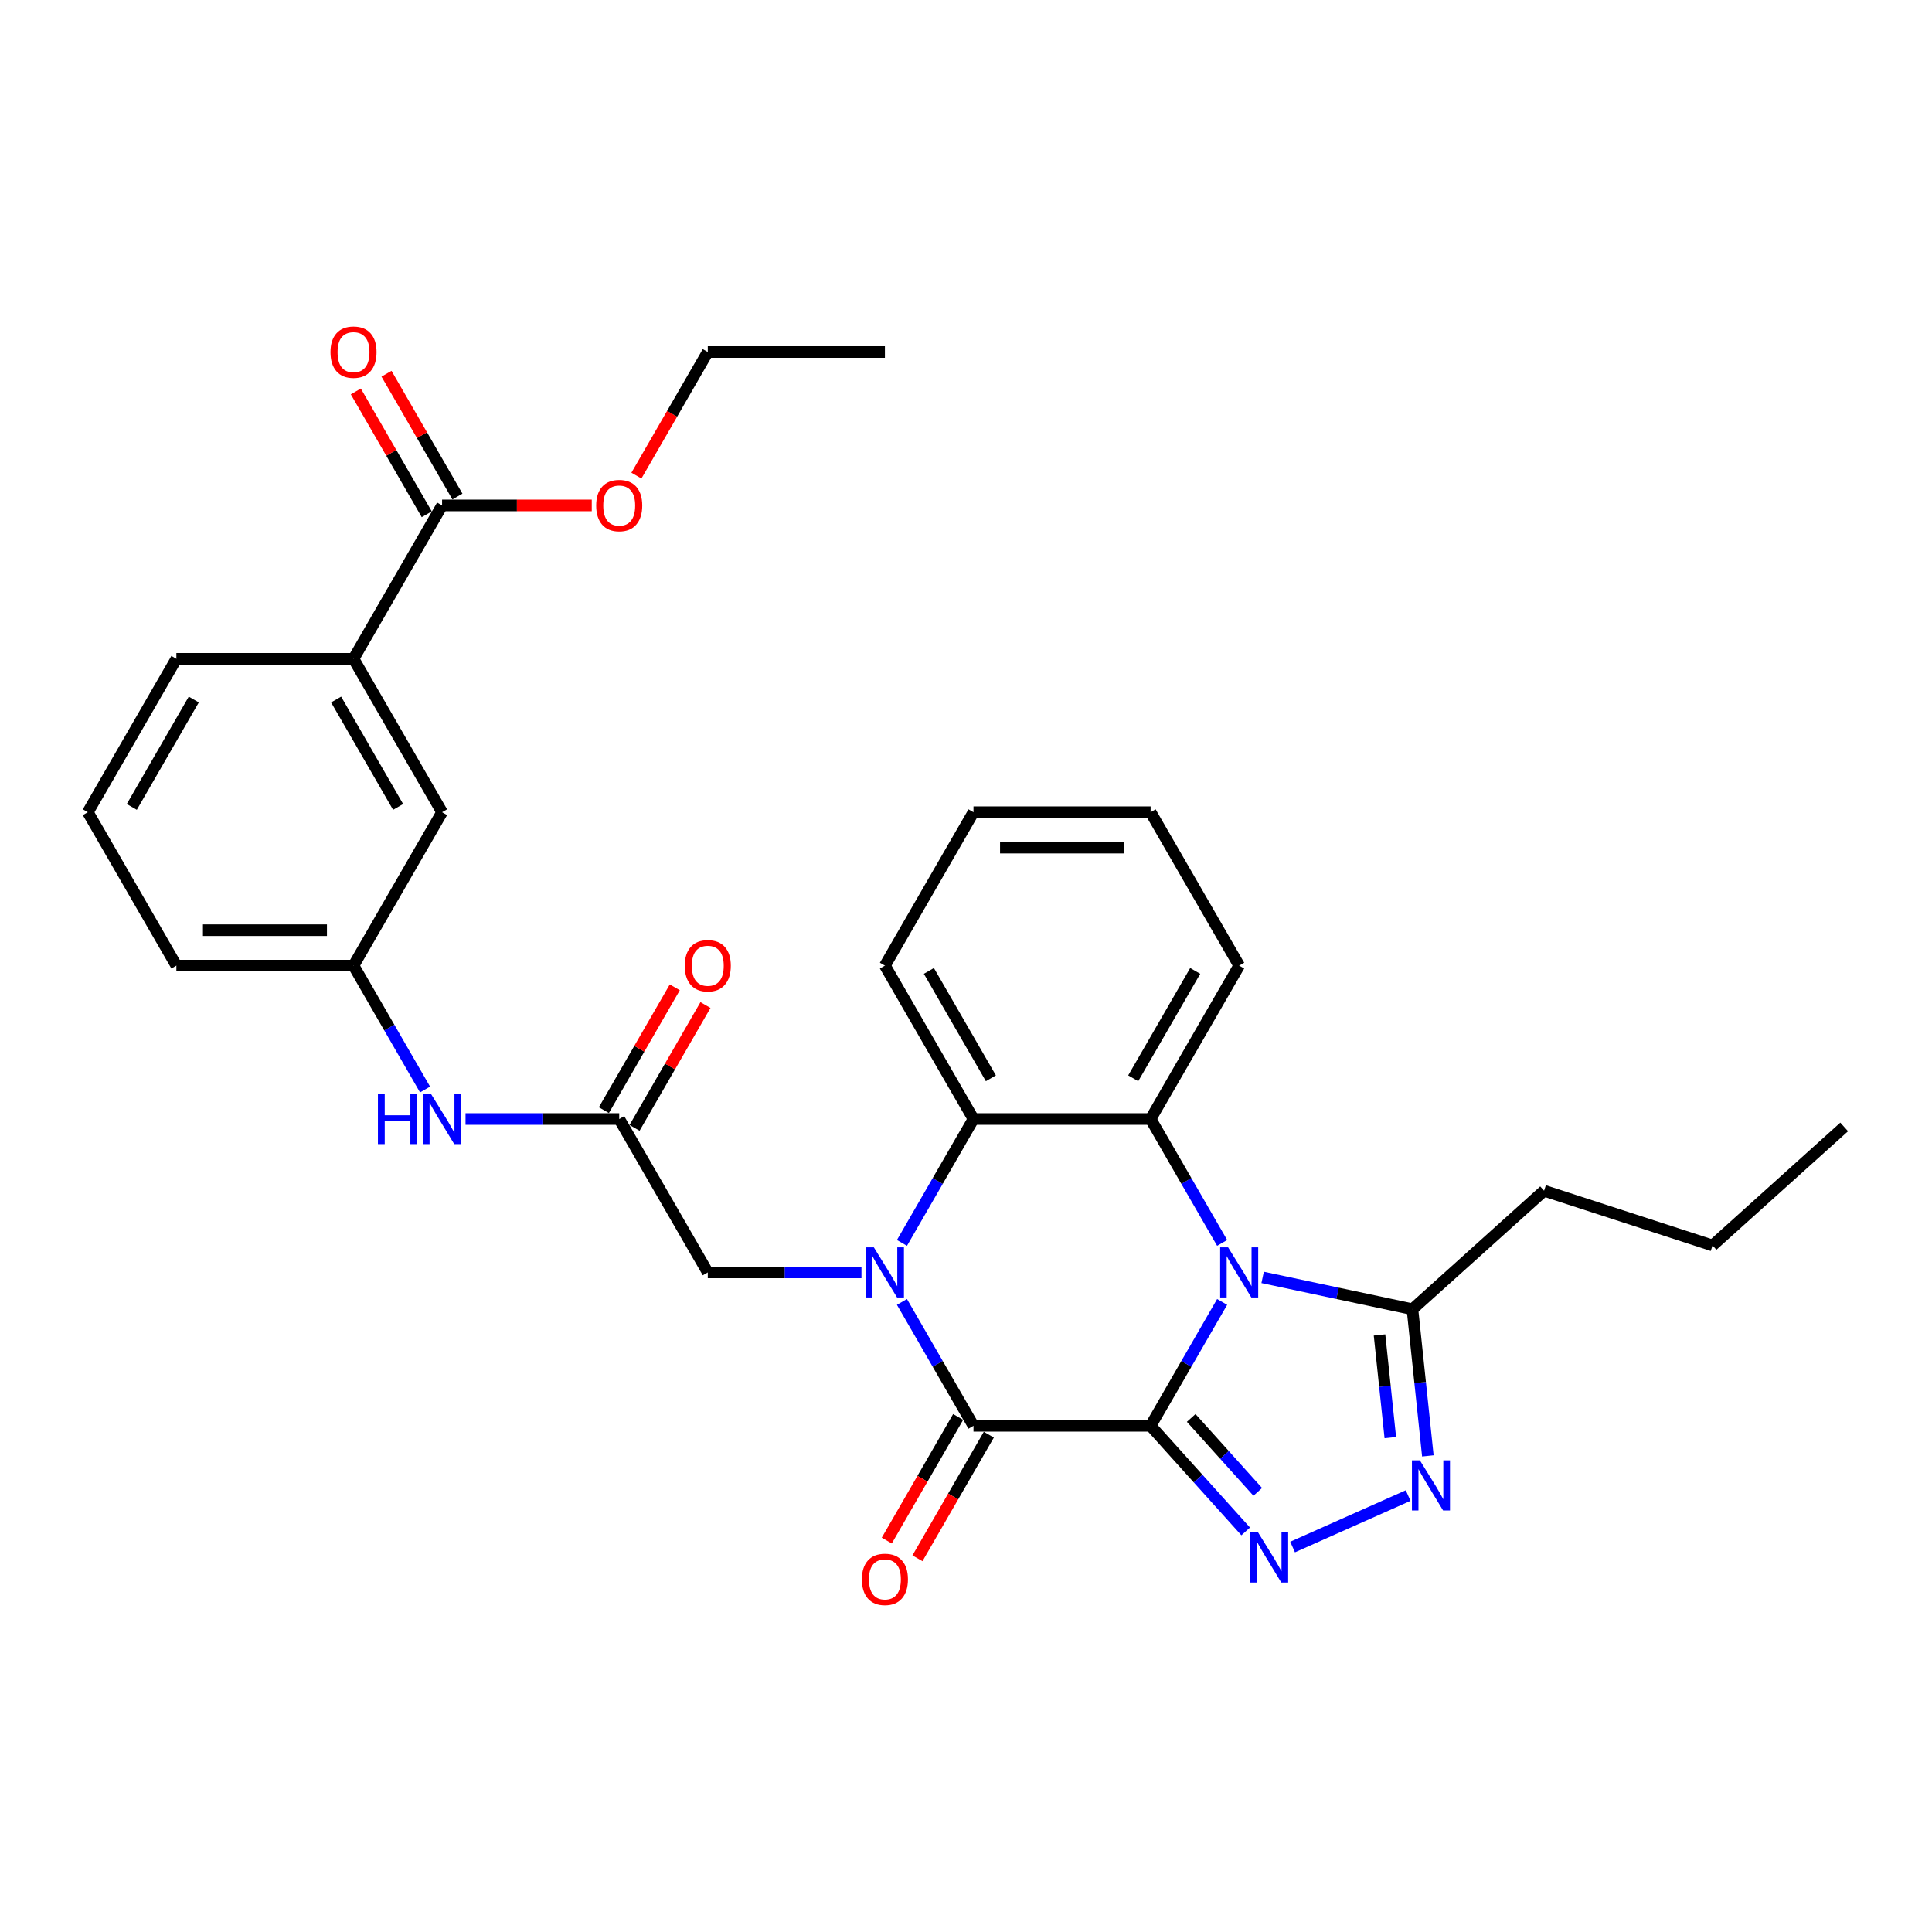 <?xml version='1.0' encoding='iso-8859-1'?>
<svg version='1.1' baseProfile='full'
              xmlns='http://www.w3.org/2000/svg'
                      xmlns:rdkit='http://www.rdkit.org/xml'
                      xmlns:xlink='http://www.w3.org/1999/xlink'
                  xml:space='preserve'
width='1000px' height='1000px' viewBox='0 0 1000 1000'>
<!-- END OF HEADER -->
<rect style='opacity:1.0;fill:#FFFFFF;stroke:none' width='1000' height='1000' x='0' y='0'> </rect>
<path class='bond-0' d='M 595.558,738.002 L 614.069,705.939' style='fill:none;fill-rule:evenodd;stroke:#000000;stroke-width:6px;stroke-linecap:butt;stroke-linejoin:miter;stroke-opacity:1' />
<path class='bond-0' d='M 614.069,705.939 L 632.581,673.876' style='fill:none;fill-rule:evenodd;stroke:#0000FF;stroke-width:6px;stroke-linecap:butt;stroke-linejoin:miter;stroke-opacity:1' />
<path class='bond-2' d='M 595.558,738.002 L 503.874,738.002' style='fill:none;fill-rule:evenodd;stroke:#000000;stroke-width:6px;stroke-linecap:butt;stroke-linejoin:miter;stroke-opacity:1' />
<path class='bond-3' d='M 595.558,738.002 L 620.163,765.328' style='fill:none;fill-rule:evenodd;stroke:#000000;stroke-width:6px;stroke-linecap:butt;stroke-linejoin:miter;stroke-opacity:1' />
<path class='bond-3' d='M 620.163,765.328 L 644.767,792.654' style='fill:none;fill-rule:evenodd;stroke:#0000FF;stroke-width:6px;stroke-linecap:butt;stroke-linejoin:miter;stroke-opacity:1' />
<path class='bond-3' d='M 616.566,733.93 L 633.789,753.058' style='fill:none;fill-rule:evenodd;stroke:#000000;stroke-width:6px;stroke-linecap:butt;stroke-linejoin:miter;stroke-opacity:1' />
<path class='bond-3' d='M 633.789,753.058 L 651.013,772.187' style='fill:none;fill-rule:evenodd;stroke:#0000FF;stroke-width:6px;stroke-linecap:butt;stroke-linejoin:miter;stroke-opacity:1' />
<path class='bond-4' d='M 632.581,643.327 L 614.069,611.264' style='fill:none;fill-rule:evenodd;stroke:#0000FF;stroke-width:6px;stroke-linecap:butt;stroke-linejoin:miter;stroke-opacity:1' />
<path class='bond-4' d='M 614.069,611.264 L 595.558,579.201' style='fill:none;fill-rule:evenodd;stroke:#000000;stroke-width:6px;stroke-linecap:butt;stroke-linejoin:miter;stroke-opacity:1' />
<path class='bond-7' d='M 653.539,661.181 L 692.309,669.422' style='fill:none;fill-rule:evenodd;stroke:#0000FF;stroke-width:6px;stroke-linecap:butt;stroke-linejoin:miter;stroke-opacity:1' />
<path class='bond-7' d='M 692.309,669.422 L 731.08,677.663' style='fill:none;fill-rule:evenodd;stroke:#000000;stroke-width:6px;stroke-linecap:butt;stroke-linejoin:miter;stroke-opacity:1' />
<path class='bond-1' d='M 466.851,673.876 L 485.362,705.939' style='fill:none;fill-rule:evenodd;stroke:#0000FF;stroke-width:6px;stroke-linecap:butt;stroke-linejoin:miter;stroke-opacity:1' />
<path class='bond-1' d='M 485.362,705.939 L 503.874,738.002' style='fill:none;fill-rule:evenodd;stroke:#000000;stroke-width:6px;stroke-linecap:butt;stroke-linejoin:miter;stroke-opacity:1' />
<path class='bond-6' d='M 466.851,643.327 L 485.362,611.264' style='fill:none;fill-rule:evenodd;stroke:#0000FF;stroke-width:6px;stroke-linecap:butt;stroke-linejoin:miter;stroke-opacity:1' />
<path class='bond-6' d='M 485.362,611.264 L 503.874,579.201' style='fill:none;fill-rule:evenodd;stroke:#000000;stroke-width:6px;stroke-linecap:butt;stroke-linejoin:miter;stroke-opacity:1' />
<path class='bond-8' d='M 445.893,658.601 L 406.121,658.601' style='fill:none;fill-rule:evenodd;stroke:#0000FF;stroke-width:6px;stroke-linecap:butt;stroke-linejoin:miter;stroke-opacity:1' />
<path class='bond-8' d='M 406.121,658.601 L 366.348,658.601' style='fill:none;fill-rule:evenodd;stroke:#000000;stroke-width:6px;stroke-linecap:butt;stroke-linejoin:miter;stroke-opacity:1' />
<path class='bond-12' d='M 495.934,733.418 L 477.465,765.407' style='fill:none;fill-rule:evenodd;stroke:#000000;stroke-width:6px;stroke-linecap:butt;stroke-linejoin:miter;stroke-opacity:1' />
<path class='bond-12' d='M 477.465,765.407 L 458.995,797.397' style='fill:none;fill-rule:evenodd;stroke:#FF0000;stroke-width:6px;stroke-linecap:butt;stroke-linejoin:miter;stroke-opacity:1' />
<path class='bond-12' d='M 511.814,742.586 L 493.345,774.576' style='fill:none;fill-rule:evenodd;stroke:#000000;stroke-width:6px;stroke-linecap:butt;stroke-linejoin:miter;stroke-opacity:1' />
<path class='bond-12' d='M 493.345,774.576 L 474.875,806.565' style='fill:none;fill-rule:evenodd;stroke:#FF0000;stroke-width:6px;stroke-linecap:butt;stroke-linejoin:miter;stroke-opacity:1' />
<path class='bond-5' d='M 669.045,800.731 L 728.857,774.102' style='fill:none;fill-rule:evenodd;stroke:#0000FF;stroke-width:6px;stroke-linecap:butt;stroke-linejoin:miter;stroke-opacity:1' />
<path class='bond-19' d='M 595.558,579.201 L 641.4,499.8' style='fill:none;fill-rule:evenodd;stroke:#000000;stroke-width:6px;stroke-linecap:butt;stroke-linejoin:miter;stroke-opacity:1' />
<path class='bond-19' d='M 586.554,558.122 L 618.643,502.542' style='fill:none;fill-rule:evenodd;stroke:#000000;stroke-width:6px;stroke-linecap:butt;stroke-linejoin:miter;stroke-opacity:1' />
<path class='bond-32' d='M 595.558,579.201 L 503.874,579.201' style='fill:none;fill-rule:evenodd;stroke:#000000;stroke-width:6px;stroke-linecap:butt;stroke-linejoin:miter;stroke-opacity:1' />
<path class='bond-31' d='M 739.058,753.57 L 735.069,715.617' style='fill:none;fill-rule:evenodd;stroke:#0000FF;stroke-width:6px;stroke-linecap:butt;stroke-linejoin:miter;stroke-opacity:1' />
<path class='bond-31' d='M 735.069,715.617 L 731.08,677.663' style='fill:none;fill-rule:evenodd;stroke:#000000;stroke-width:6px;stroke-linecap:butt;stroke-linejoin:miter;stroke-opacity:1' />
<path class='bond-31' d='M 719.625,744.101 L 716.833,717.534' style='fill:none;fill-rule:evenodd;stroke:#0000FF;stroke-width:6px;stroke-linecap:butt;stroke-linejoin:miter;stroke-opacity:1' />
<path class='bond-31' d='M 716.833,717.534 L 714.041,690.966' style='fill:none;fill-rule:evenodd;stroke:#000000;stroke-width:6px;stroke-linecap:butt;stroke-linejoin:miter;stroke-opacity:1' />
<path class='bond-20' d='M 503.874,579.201 L 458.032,499.8' style='fill:none;fill-rule:evenodd;stroke:#000000;stroke-width:6px;stroke-linecap:butt;stroke-linejoin:miter;stroke-opacity:1' />
<path class='bond-20' d='M 512.878,558.122 L 480.788,502.542' style='fill:none;fill-rule:evenodd;stroke:#000000;stroke-width:6px;stroke-linecap:butt;stroke-linejoin:miter;stroke-opacity:1' />
<path class='bond-21' d='M 731.08,677.663 L 799.215,616.315' style='fill:none;fill-rule:evenodd;stroke:#000000;stroke-width:6px;stroke-linecap:butt;stroke-linejoin:miter;stroke-opacity:1' />
<path class='bond-9' d='M 366.348,658.601 L 320.506,579.201' style='fill:none;fill-rule:evenodd;stroke:#000000;stroke-width:6px;stroke-linecap:butt;stroke-linejoin:miter;stroke-opacity:1' />
<path class='bond-13' d='M 320.506,579.201 L 280.734,579.201' style='fill:none;fill-rule:evenodd;stroke:#000000;stroke-width:6px;stroke-linecap:butt;stroke-linejoin:miter;stroke-opacity:1' />
<path class='bond-13' d='M 280.734,579.201 L 240.961,579.201' style='fill:none;fill-rule:evenodd;stroke:#0000FF;stroke-width:6px;stroke-linecap:butt;stroke-linejoin:miter;stroke-opacity:1' />
<path class='bond-17' d='M 328.446,583.785 L 346.799,551.997' style='fill:none;fill-rule:evenodd;stroke:#000000;stroke-width:6px;stroke-linecap:butt;stroke-linejoin:miter;stroke-opacity:1' />
<path class='bond-17' d='M 346.799,551.997 L 365.152,520.209' style='fill:none;fill-rule:evenodd;stroke:#FF0000;stroke-width:6px;stroke-linecap:butt;stroke-linejoin:miter;stroke-opacity:1' />
<path class='bond-17' d='M 312.566,574.616 L 330.919,542.828' style='fill:none;fill-rule:evenodd;stroke:#000000;stroke-width:6px;stroke-linecap:butt;stroke-linejoin:miter;stroke-opacity:1' />
<path class='bond-17' d='M 330.919,542.828 L 349.272,511.04' style='fill:none;fill-rule:evenodd;stroke:#FF0000;stroke-width:6px;stroke-linecap:butt;stroke-linejoin:miter;stroke-opacity:1' />
<path class='bond-10' d='M 228.822,261.598 L 182.98,340.999' style='fill:none;fill-rule:evenodd;stroke:#000000;stroke-width:6px;stroke-linecap:butt;stroke-linejoin:miter;stroke-opacity:1' />
<path class='bond-16' d='M 236.762,257.014 L 218.41,225.226' style='fill:none;fill-rule:evenodd;stroke:#000000;stroke-width:6px;stroke-linecap:butt;stroke-linejoin:miter;stroke-opacity:1' />
<path class='bond-16' d='M 218.41,225.226 L 200.057,193.438' style='fill:none;fill-rule:evenodd;stroke:#FF0000;stroke-width:6px;stroke-linecap:butt;stroke-linejoin:miter;stroke-opacity:1' />
<path class='bond-16' d='M 220.882,266.182 L 202.529,234.395' style='fill:none;fill-rule:evenodd;stroke:#000000;stroke-width:6px;stroke-linecap:butt;stroke-linejoin:miter;stroke-opacity:1' />
<path class='bond-16' d='M 202.529,234.395 L 184.177,202.607' style='fill:none;fill-rule:evenodd;stroke:#FF0000;stroke-width:6px;stroke-linecap:butt;stroke-linejoin:miter;stroke-opacity:1' />
<path class='bond-18' d='M 228.822,261.598 L 267.559,261.598' style='fill:none;fill-rule:evenodd;stroke:#000000;stroke-width:6px;stroke-linecap:butt;stroke-linejoin:miter;stroke-opacity:1' />
<path class='bond-18' d='M 267.559,261.598 L 306.295,261.598' style='fill:none;fill-rule:evenodd;stroke:#FF0000;stroke-width:6px;stroke-linecap:butt;stroke-linejoin:miter;stroke-opacity:1' />
<path class='bond-11' d='M 182.98,340.999 L 228.822,420.399' style='fill:none;fill-rule:evenodd;stroke:#000000;stroke-width:6px;stroke-linecap:butt;stroke-linejoin:miter;stroke-opacity:1' />
<path class='bond-11' d='M 173.977,362.077 L 206.066,417.658' style='fill:none;fill-rule:evenodd;stroke:#000000;stroke-width:6px;stroke-linecap:butt;stroke-linejoin:miter;stroke-opacity:1' />
<path class='bond-34' d='M 182.98,340.999 L 91.296,340.999' style='fill:none;fill-rule:evenodd;stroke:#000000;stroke-width:6px;stroke-linecap:butt;stroke-linejoin:miter;stroke-opacity:1' />
<path class='bond-15' d='M 220.004,563.926 L 201.492,531.863' style='fill:none;fill-rule:evenodd;stroke:#0000FF;stroke-width:6px;stroke-linecap:butt;stroke-linejoin:miter;stroke-opacity:1' />
<path class='bond-15' d='M 201.492,531.863 L 182.98,499.8' style='fill:none;fill-rule:evenodd;stroke:#000000;stroke-width:6px;stroke-linecap:butt;stroke-linejoin:miter;stroke-opacity:1' />
<path class='bond-14' d='M 228.822,420.399 L 182.98,499.8' style='fill:none;fill-rule:evenodd;stroke:#000000;stroke-width:6px;stroke-linecap:butt;stroke-linejoin:miter;stroke-opacity:1' />
<path class='bond-24' d='M 182.98,499.8 L 91.296,499.8' style='fill:none;fill-rule:evenodd;stroke:#000000;stroke-width:6px;stroke-linecap:butt;stroke-linejoin:miter;stroke-opacity:1' />
<path class='bond-24' d='M 169.228,481.463 L 105.049,481.463' style='fill:none;fill-rule:evenodd;stroke:#000000;stroke-width:6px;stroke-linecap:butt;stroke-linejoin:miter;stroke-opacity:1' />
<path class='bond-25' d='M 329.41,246.177 L 347.879,214.187' style='fill:none;fill-rule:evenodd;stroke:#FF0000;stroke-width:6px;stroke-linecap:butt;stroke-linejoin:miter;stroke-opacity:1' />
<path class='bond-25' d='M 347.879,214.187 L 366.348,182.198' style='fill:none;fill-rule:evenodd;stroke:#000000;stroke-width:6px;stroke-linecap:butt;stroke-linejoin:miter;stroke-opacity:1' />
<path class='bond-27' d='M 641.4,499.8 L 595.558,420.399' style='fill:none;fill-rule:evenodd;stroke:#000000;stroke-width:6px;stroke-linecap:butt;stroke-linejoin:miter;stroke-opacity:1' />
<path class='bond-28' d='M 458.032,499.8 L 503.874,420.399' style='fill:none;fill-rule:evenodd;stroke:#000000;stroke-width:6px;stroke-linecap:butt;stroke-linejoin:miter;stroke-opacity:1' />
<path class='bond-26' d='M 799.215,616.315 L 886.411,644.647' style='fill:none;fill-rule:evenodd;stroke:#000000;stroke-width:6px;stroke-linecap:butt;stroke-linejoin:miter;stroke-opacity:1' />
<path class='bond-22' d='M 91.296,340.999 L 45.455,420.399' style='fill:none;fill-rule:evenodd;stroke:#000000;stroke-width:6px;stroke-linecap:butt;stroke-linejoin:miter;stroke-opacity:1' />
<path class='bond-22' d='M 100.3,362.077 L 68.211,417.658' style='fill:none;fill-rule:evenodd;stroke:#000000;stroke-width:6px;stroke-linecap:butt;stroke-linejoin:miter;stroke-opacity:1' />
<path class='bond-23' d='M 45.455,420.399 L 91.296,499.8' style='fill:none;fill-rule:evenodd;stroke:#000000;stroke-width:6px;stroke-linecap:butt;stroke-linejoin:miter;stroke-opacity:1' />
<path class='bond-29' d='M 366.348,182.198 L 458.032,182.198' style='fill:none;fill-rule:evenodd;stroke:#000000;stroke-width:6px;stroke-linecap:butt;stroke-linejoin:miter;stroke-opacity:1' />
<path class='bond-30' d='M 886.411,644.647 L 954.545,583.298' style='fill:none;fill-rule:evenodd;stroke:#000000;stroke-width:6px;stroke-linecap:butt;stroke-linejoin:miter;stroke-opacity:1' />
<path class='bond-33' d='M 595.558,420.399 L 503.874,420.399' style='fill:none;fill-rule:evenodd;stroke:#000000;stroke-width:6px;stroke-linecap:butt;stroke-linejoin:miter;stroke-opacity:1' />
<path class='bond-33' d='M 581.805,438.736 L 517.627,438.736' style='fill:none;fill-rule:evenodd;stroke:#000000;stroke-width:6px;stroke-linecap:butt;stroke-linejoin:miter;stroke-opacity:1' />
<path  class='atom-1' d='M 635.66 645.619
L 644.169 659.371
Q 645.012 660.728, 646.369 663.185
Q 647.726 665.642, 647.799 665.789
L 647.799 645.619
L 651.247 645.619
L 651.247 671.584
L 647.689 671.584
L 638.558 656.547
Q 637.494 654.787, 636.357 652.77
Q 635.257 650.753, 634.927 650.13
L 634.927 671.584
L 631.553 671.584
L 631.553 645.619
L 635.66 645.619
' fill='#0000FF'/>
<path  class='atom-2' d='M 452.293 645.619
L 460.801 659.371
Q 461.644 660.728, 463.001 663.185
Q 464.358 665.642, 464.432 665.789
L 464.432 645.619
L 467.879 645.619
L 467.879 671.584
L 464.322 671.584
L 455.19 656.547
Q 454.126 654.787, 452.989 652.77
Q 451.889 650.753, 451.559 650.13
L 451.559 671.584
L 448.185 671.584
L 448.185 645.619
L 452.293 645.619
' fill='#0000FF'/>
<path  class='atom-4' d='M 651.167 793.154
L 659.675 806.906
Q 660.519 808.263, 661.876 810.72
Q 663.232 813.177, 663.306 813.324
L 663.306 793.154
L 666.753 793.154
L 666.753 819.119
L 663.196 819.119
L 654.064 804.082
Q 653.001 802.322, 651.864 800.305
Q 650.763 798.288, 650.433 797.665
L 650.433 819.119
L 647.059 819.119
L 647.059 793.154
L 651.167 793.154
' fill='#0000FF'/>
<path  class='atom-6' d='M 734.924 755.862
L 743.433 769.615
Q 744.276 770.972, 745.633 773.429
Q 746.99 775.886, 747.063 776.033
L 747.063 755.862
L 750.511 755.862
L 750.511 781.827
L 746.953 781.827
L 737.821 766.791
Q 736.758 765.031, 735.621 763.014
Q 734.521 760.997, 734.191 760.373
L 734.191 781.827
L 730.817 781.827
L 730.817 755.862
L 734.924 755.862
' fill='#0000FF'/>
<path  class='atom-13' d='M 446.113 817.476
Q 446.113 811.241, 449.194 807.757
Q 452.274 804.273, 458.032 804.273
Q 463.79 804.273, 466.87 807.757
Q 469.951 811.241, 469.951 817.476
Q 469.951 823.783, 466.834 827.377
Q 463.716 830.935, 458.032 830.935
Q 452.311 830.935, 449.194 827.377
Q 446.113 823.82, 446.113 817.476
M 458.032 828.001
Q 461.993 828.001, 464.12 825.36
Q 466.284 822.683, 466.284 817.476
Q 466.284 812.378, 464.12 809.811
Q 461.993 807.207, 458.032 807.207
Q 454.071 807.207, 451.908 809.774
Q 449.78 812.341, 449.78 817.476
Q 449.78 822.72, 451.908 825.36
Q 454.071 828.001, 458.032 828.001
' fill='#FF0000'/>
<path  class='atom-14' d='M 195.614 566.218
L 199.135 566.218
L 199.135 577.257
L 212.411 577.257
L 212.411 566.218
L 215.932 566.218
L 215.932 592.183
L 212.411 592.183
L 212.411 580.191
L 199.135 580.191
L 199.135 592.183
L 195.614 592.183
L 195.614 566.218
' fill='#0000FF'/>
<path  class='atom-14' d='M 223.083 566.218
L 231.591 579.971
Q 232.435 581.328, 233.792 583.785
Q 235.148 586.242, 235.222 586.389
L 235.222 566.218
L 238.669 566.218
L 238.669 592.183
L 235.112 592.183
L 225.98 577.147
Q 224.917 575.387, 223.78 573.369
Q 222.679 571.352, 222.349 570.729
L 222.349 592.183
L 218.975 592.183
L 218.975 566.218
L 223.083 566.218
' fill='#0000FF'/>
<path  class='atom-17' d='M 171.061 182.271
Q 171.061 176.037, 174.142 172.553
Q 177.223 169.069, 182.98 169.069
Q 188.738 169.069, 191.819 172.553
Q 194.899 176.037, 194.899 182.271
Q 194.899 188.579, 191.782 192.173
Q 188.665 195.73, 182.98 195.73
Q 177.259 195.73, 174.142 192.173
Q 171.061 188.616, 171.061 182.271
M 182.98 192.796
Q 186.941 192.796, 189.068 190.156
Q 191.232 187.479, 191.232 182.271
Q 191.232 177.173, 189.068 174.606
Q 186.941 172.002, 182.98 172.002
Q 179.02 172.002, 176.856 174.57
Q 174.729 177.137, 174.729 182.271
Q 174.729 187.515, 176.856 190.156
Q 179.02 192.796, 182.98 192.796
' fill='#FF0000'/>
<path  class='atom-18' d='M 354.429 499.873
Q 354.429 493.639, 357.51 490.155
Q 360.59 486.671, 366.348 486.671
Q 372.106 486.671, 375.186 490.155
Q 378.267 493.639, 378.267 499.873
Q 378.267 506.181, 375.15 509.775
Q 372.033 513.333, 366.348 513.333
Q 360.627 513.333, 357.51 509.775
Q 354.429 506.218, 354.429 499.873
M 366.348 510.399
Q 370.309 510.399, 372.436 507.758
Q 374.6 505.081, 374.6 499.873
Q 374.6 494.776, 372.436 492.209
Q 370.309 489.605, 366.348 489.605
Q 362.387 489.605, 360.224 492.172
Q 358.097 494.739, 358.097 499.873
Q 358.097 505.118, 360.224 507.758
Q 362.387 510.399, 366.348 510.399
' fill='#FF0000'/>
<path  class='atom-19' d='M 308.587 261.672
Q 308.587 255.437, 311.668 251.953
Q 314.748 248.469, 320.506 248.469
Q 326.264 248.469, 329.345 251.953
Q 332.425 255.437, 332.425 261.672
Q 332.425 267.979, 329.308 271.574
Q 326.191 275.131, 320.506 275.131
Q 314.785 275.131, 311.668 271.574
Q 308.587 268.016, 308.587 261.672
M 320.506 272.197
Q 324.467 272.197, 326.594 269.556
Q 328.758 266.879, 328.758 261.672
Q 328.758 256.574, 326.594 254.007
Q 324.467 251.403, 320.506 251.403
Q 316.545 251.403, 314.382 253.97
Q 312.255 256.537, 312.255 261.672
Q 312.255 266.916, 314.382 269.556
Q 316.545 272.197, 320.506 272.197
' fill='#FF0000'/>
</svg>
